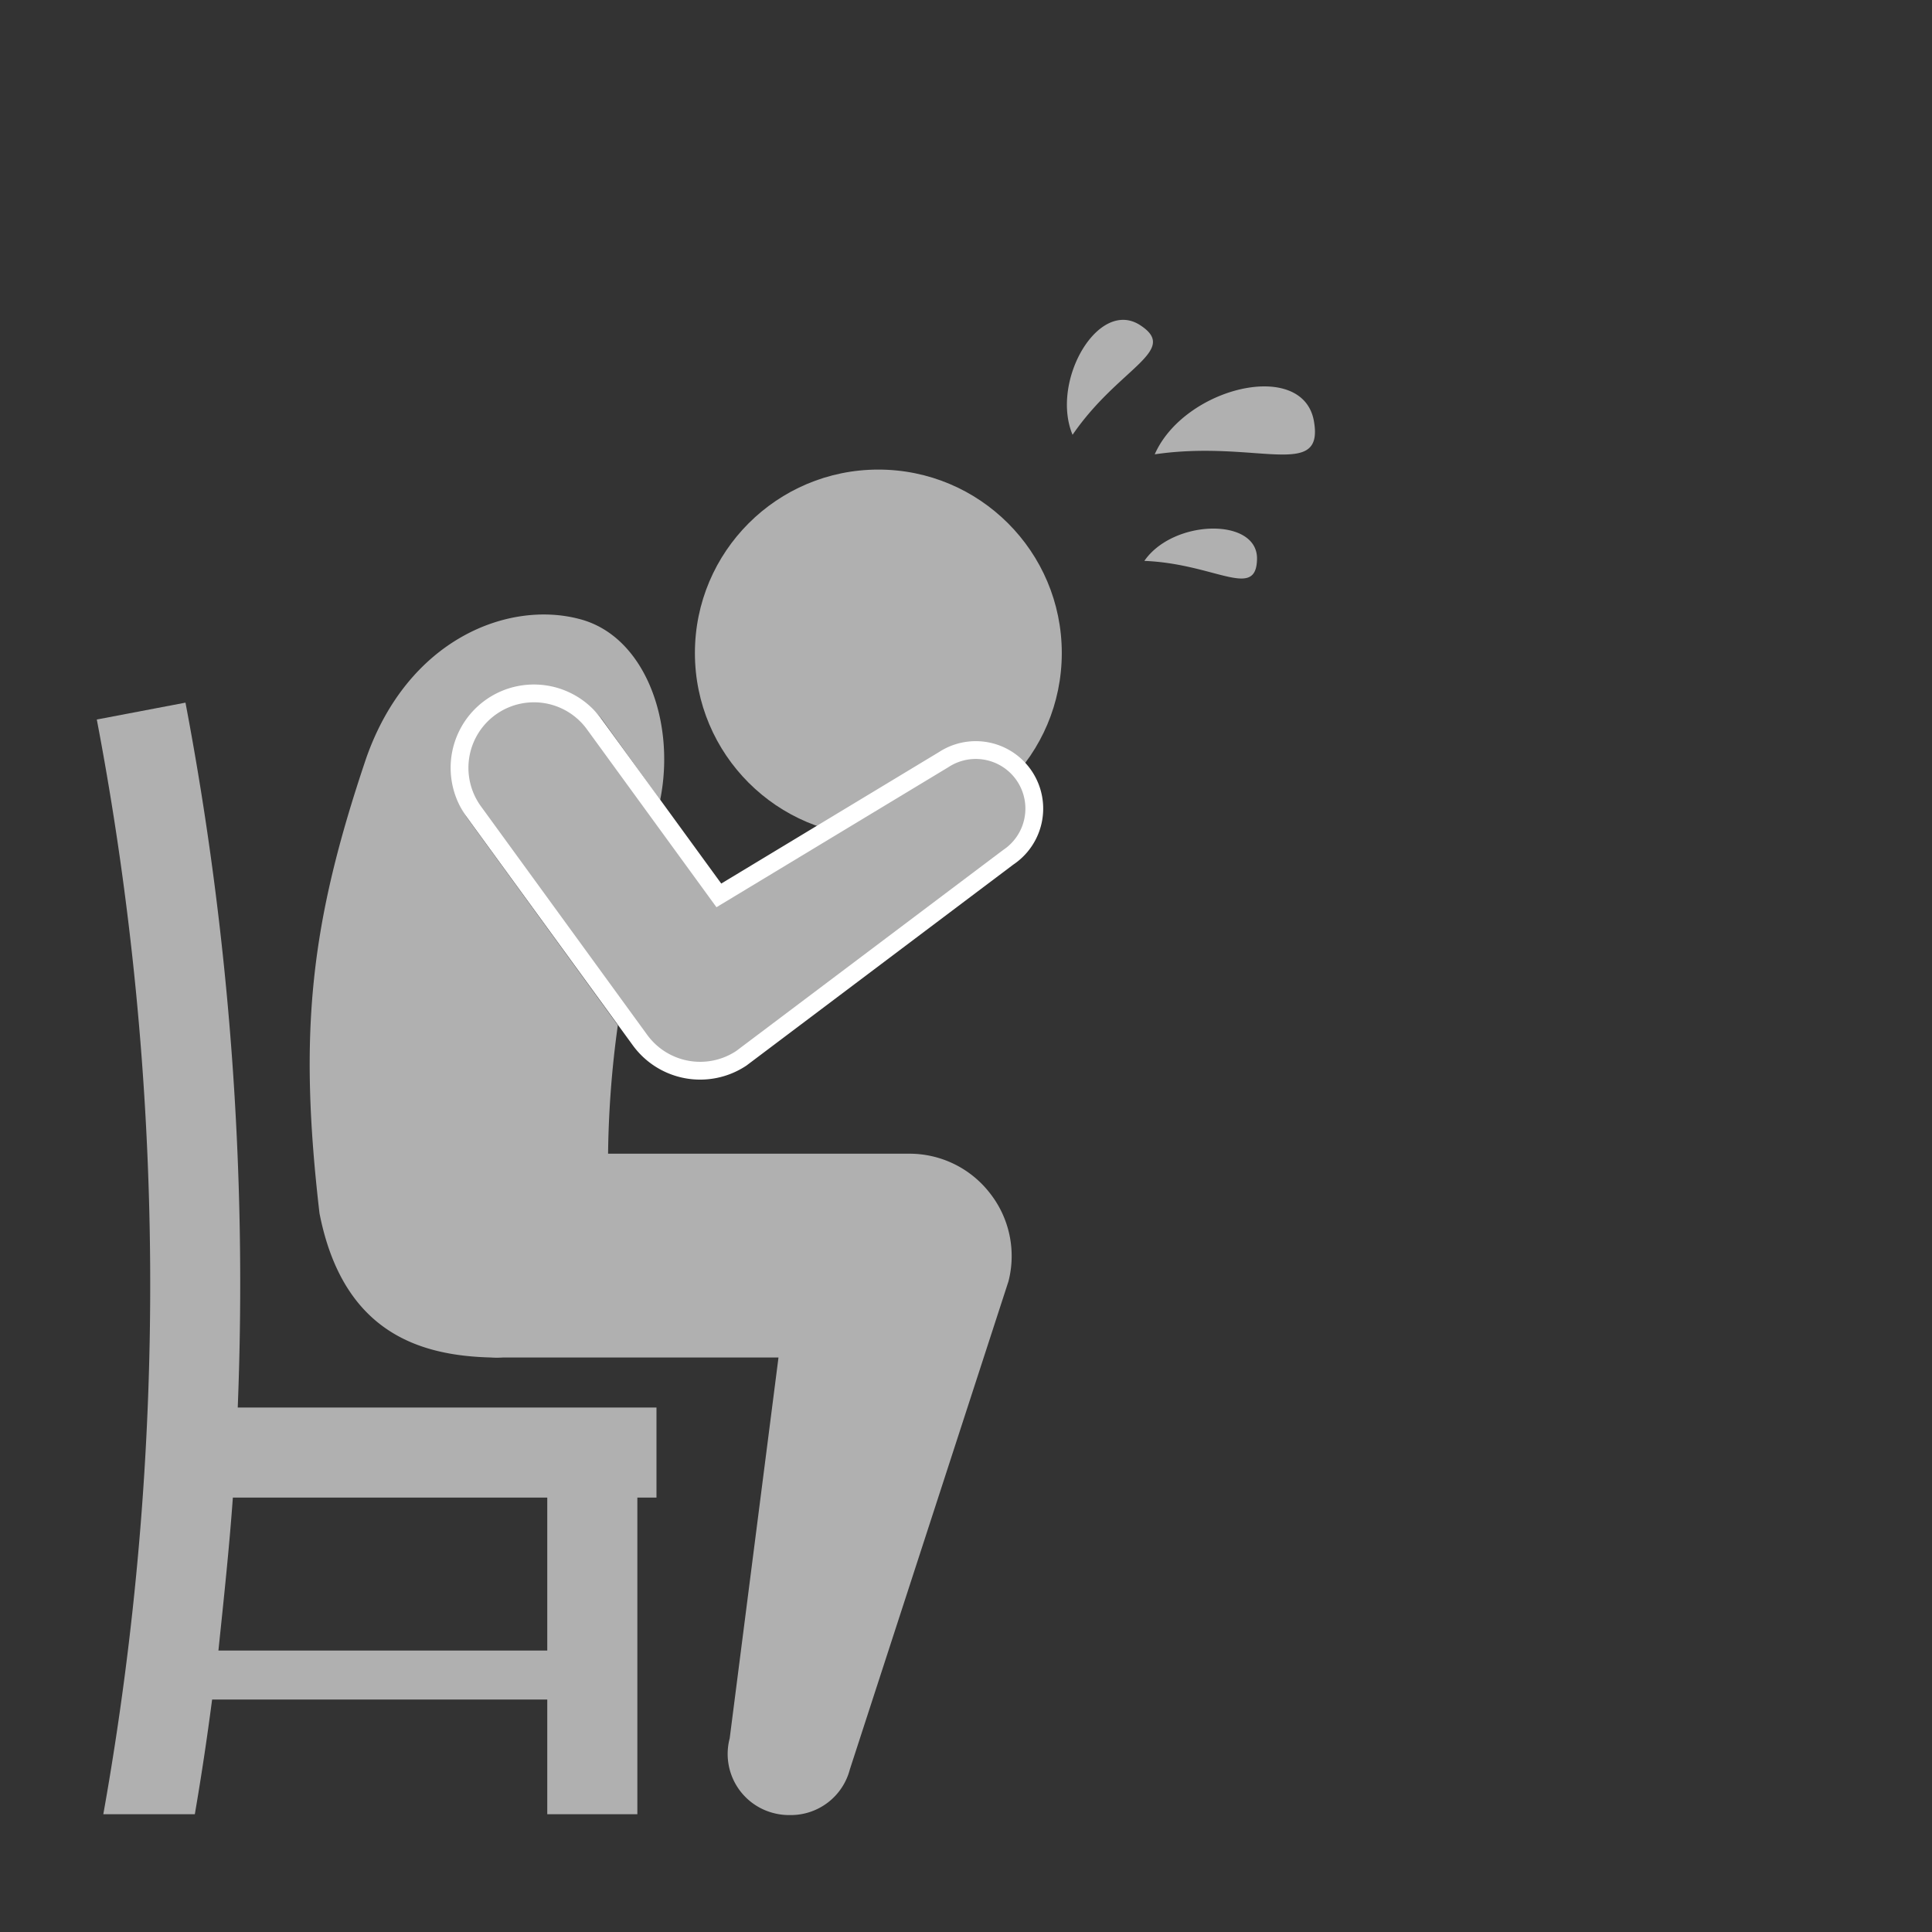 <svg xmlns="http://www.w3.org/2000/svg" viewBox="0 0 95 95"><rect x="0" y="0" width="95" height="95" fill="#333333" stroke="none"/><defs><style>.cls-3{fill:#b0b0b0}</style></defs><g style="isolation:isolate"><g id="レイヤー_2" data-name="レイヤー 2"><g id="レイヤー_1-2" data-name="レイヤー 1"><g style="mix-blend-mode:multiply"><path class="cls-3" d="M5.08 89.21h4.5q.48-2.8.85-5.64h16.48v5.64h4.43V73.64h.94v-4.43H11.69a152.79 152.79 0 00-2.57-34.66l-4.36.83a148.25 148.25 0 01.32 53.83zm6.37-15.57h15.46v7.52H10.74c.26-2.5.53-5.01.71-7.52z"/><circle class="cls-3" cx="43.19" cy="32.11" r="9.02"/><path class="cls-3" d="M48.66 58.65a5 5 0 00-4-1.92H29.9a49.65 49.65 0 01.48-6.32l-7.44-10.24a4.11 4.11 0 016.64-4.83l2.88 4c.78-3.84-.75-8.1-4-8.91-3.46-.9-8.4.97-10.46 6.87-2.74 8.12-3.33 13.41-2.29 22.36 1.16 5.92 5 7 8.42 7.09a4.17 4.17 0 00.61 0h13.54l-2.4 18.73a3 3 0 002.23 3.69 3 3 0 00.73.08A3 3 0 0041.79 87l7.8-24a5 5 0 00-.93-4.35z"/><path d="M28.86 35.86a3.22 3.22 0 00-5.21 3.79l8.17 11.23a3.22 3.22 0 004.38.8l13.12-9.88a2.44 2.44 0 00-2.68-4.08l-11.41 6.89z" stroke="#fff" stroke-miterlimit="10" stroke-width="1.75" fill="#b0b0b0"/><path class="cls-3" d="M28.86 35.86a3.22 3.22 0 00-5.21 3.79l8.17 11.23a3.22 3.22 0 004.38.8l13.12-9.88a2.44 2.44 0 00-2.68-4.08l-11.41 6.89zM64.61 20.72c-.53-3.09-6.37-1.69-7.83 1.62 4.98-.73 8.33 1.28 7.83-1.62zM56.08 16c-2.06-1.37-4.44 2.74-3.34 5.38C55 18.08 58 17.26 56.08 16zM56.27 27.58c3.49.14 5.51 1.94 5.54-.1s-4.12-1.96-5.54.1z"/></g><path fill="none" d="M0 0h95v95H0z"/></g></g></g></svg>